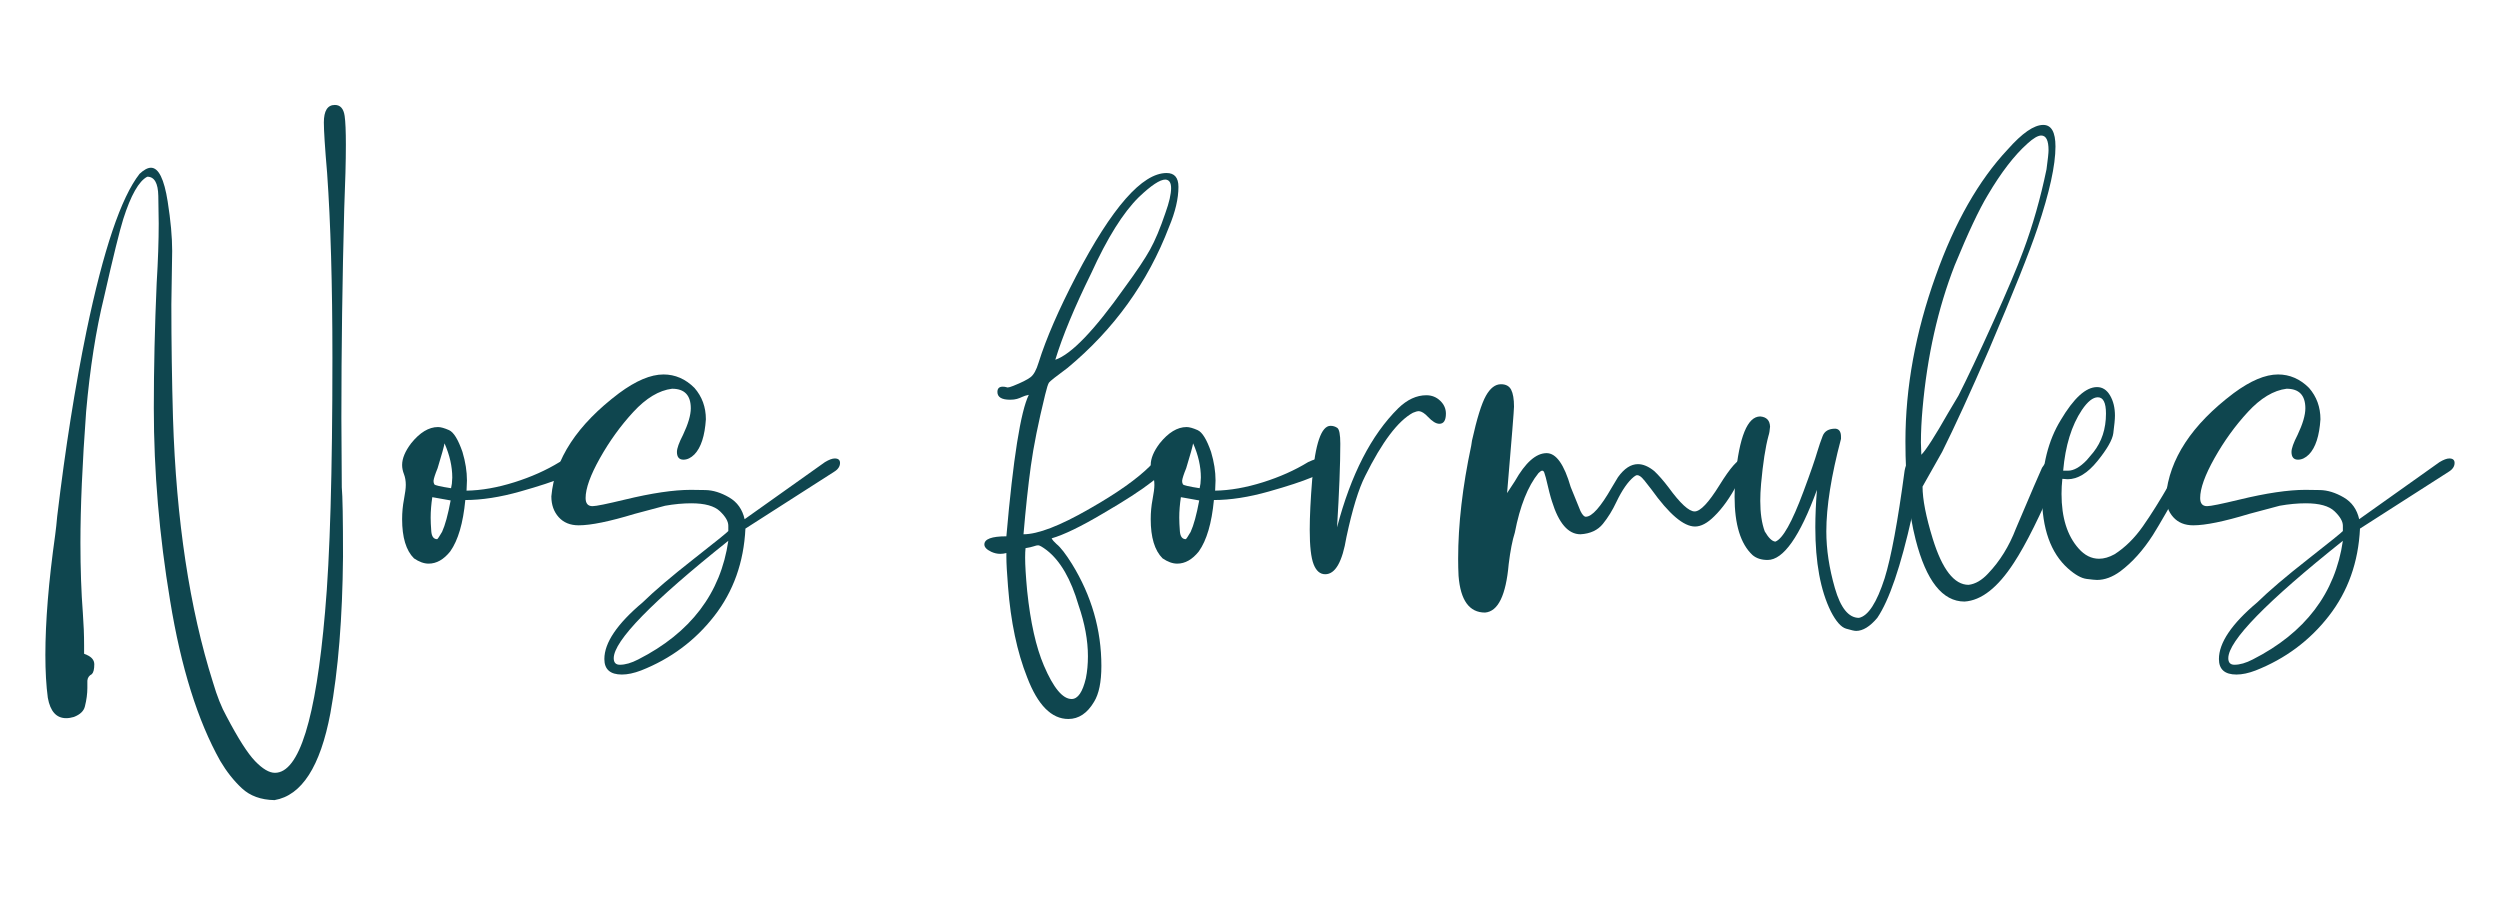 <?xml version="1.0" encoding="utf-8"?>
<!-- Generator: Adobe Illustrator 27.6.1, SVG Export Plug-In . SVG Version: 6.00 Build 0)  -->
<svg version="1.1" id="Calque_1" xmlns="http://www.w3.org/2000/svg" xmlns:xlink="http://www.w3.org/1999/xlink" x="0px" y="0px"
	 viewBox="0 0 490.52 177.59" style="enable-background:new 0 0 490.52 177.59;" xml:space="preserve">
<style type="text/css">
	.st0{fill:#0F464F;}
</style>
<g>
	<path class="st0" d="M53.86,156.99c-2.67-0.05-4.8-0.83-6.4-2.32c-1.6-1.49-3.01-3.28-4.24-5.36c-4.43-7.89-7.71-18.37-9.84-31.44
		c-2.13-12.8-3.2-25.39-3.2-37.76c0-7.89,0.19-16.08,0.56-24.56c0.27-4.43,0.4-8.32,0.4-11.68c0-1.12-0.03-2.93-0.08-5.44
		c-0.05-2.51-0.77-3.76-2.16-3.76c-1.65,0.85-3.23,3.63-4.72,8.32c-0.69,2.19-1.95,7.28-3.76,15.28c-1.6,6.51-2.77,14-3.52,22.48
		c-0.75,10.19-1.12,18.77-1.12,25.76c0,5.07,0.16,9.68,0.48,13.84c0.16,2.13,0.24,4.24,0.24,6.32v1.6l0.56,0.24
		c0.96,0.43,1.44,1.04,1.44,1.84c0,0.96-0.16,1.6-0.48,1.92c-0.53,0.27-0.83,0.69-0.88,1.28v1.44c0,1.12-0.16,2.32-0.48,3.6
		c-0.21,0.91-0.93,1.6-2.16,2.08c-0.53,0.16-1.04,0.24-1.52,0.24c-1.92,0-3.12-1.33-3.6-4c-0.32-2.4-0.48-5.2-0.48-8.4
		c0-6.56,0.64-14.4,1.92-23.52c0.16-1.17,0.29-2.4,0.4-3.68c1.6-13.39,3.52-25.52,5.76-36.4c3.31-15.89,6.77-26.16,10.4-30.8
		c0.85-0.8,1.6-1.2,2.24-1.2c1.49,0,2.59,2.21,3.28,6.64c0.59,3.73,0.88,6.96,0.88,9.68l-0.16,10.48c0,7.52,0.11,14.96,0.32,22.32
		c0.64,20.05,3.25,37.33,7.84,51.84c0.8,2.72,1.68,4.93,2.64,6.64c2.29,4.37,4.17,7.32,5.64,8.84c1.47,1.52,2.76,2.28,3.88,2.28
		c4.75,0,8.03-10.54,9.84-31.6c0.96-10.72,1.44-27.33,1.44-49.84c0-14.4-0.35-26.48-1.04-36.24c-0.43-5.01-0.64-8.32-0.64-9.92
		c0-2.29,0.72-3.44,2.16-3.44c1.07,0,1.71,0.72,1.92,2.16c0.16,1.12,0.24,3.01,0.24,5.68c0,3.15-0.11,7.31-0.32,12.48
		c-0.37,13.81-0.56,27.52-0.56,41.12l0.08,13.6c0.16,1.65,0.24,6.19,0.24,13.6c-0.11,12-0.93,22.24-2.48,30.72
		C62.85,150.41,59.2,156.08,53.86,156.99z"/>
	<path class="st0" d="M84.1,110.59c-0.91,0-1.87-0.35-2.88-1.04c-1.55-1.55-2.32-4.11-2.32-7.68c0-1.33,0.12-2.63,0.36-3.88
		c0.24-1.25,0.36-2.2,0.36-2.84c0-0.8-0.12-1.51-0.36-2.12c-0.24-0.61-0.36-1.21-0.36-1.8c0-1.28,0.59-2.69,1.76-4.24
		c1.71-2.13,3.47-3.2,5.28-3.2c0.53,0,1.25,0.2,2.16,0.6c0.91,0.4,1.79,1.83,2.64,4.28c0.59,1.97,0.88,3.84,0.88,5.6l-0.08,2
		c2.93-0.05,6.05-0.6,9.36-1.64c3.31-1.04,6.27-2.36,8.88-3.96c1.12-0.53,2.03-0.8,2.72-0.8c0.91,0,1.36,0.35,1.36,1.04l-0.24,0.72
		c-0.32,1.12-4.16,2.72-11.52,4.8c-3.95,1.12-7.55,1.68-10.8,1.68c-0.43,4.53-1.41,7.89-2.96,10.08
		C87.06,109.79,85.65,110.59,84.1,110.59z M85.78,105.79c0.11-0.05,0.43-0.53,0.96-1.44c0.59-1.28,1.15-3.33,1.68-6.16l-3.6-0.64
		c-0.21,1.39-0.32,2.72-0.32,4c0,0.75,0.04,1.64,0.12,2.68S85.09,105.79,85.78,105.79z M88.5,95.79l0.16-0.88l0.08-1.2
		c0-2.19-0.51-4.43-1.52-6.72c-0.11,0.64-0.56,2.27-1.36,4.88c-0.48,1.17-0.75,2-0.8,2.48c0,0.27,0.05,0.49,0.16,0.68
		C85.33,95.22,86.42,95.47,88.5,95.79z"/>
	<path class="st0" d="M122.02,132.35c-2.29,0-3.44-1.01-3.44-3.04c0-3.2,2.51-6.91,7.52-11.12c2.29-2.24,5.61-5.07,9.96-8.48
		c4.35-3.41,6.63-5.25,6.84-5.52v-1.04c0-0.85-0.55-1.8-1.64-2.84c-1.09-1.04-2.97-1.56-5.64-1.56c-1.6,0-3.31,0.16-5.12,0.48
		l-6,1.6c-4.91,1.49-8.56,2.24-10.96,2.24c-1.65,0-2.96-0.53-3.92-1.6c-0.96-1.07-1.44-2.43-1.44-4.08
		c0.64-7.31,5.07-14.05,13.28-20.24c3.31-2.45,6.21-3.68,8.72-3.68c2.29,0,4.32,0.88,6.08,2.64c1.49,1.71,2.24,3.76,2.24,6.16
		c-0.21,3.25-0.96,5.55-2.24,6.88c-0.69,0.69-1.41,1.04-2.16,1.04c-0.85,0-1.28-0.51-1.28-1.52c0-0.69,0.4-1.81,1.2-3.36
		c1.01-2.13,1.52-3.87,1.52-5.2c0-2.56-1.23-3.84-3.68-3.84c-2.56,0.32-5.09,1.84-7.6,4.56c-2.51,2.72-4.69,5.75-6.56,9.08
		c-1.87,3.33-2.8,5.93-2.8,7.8c0,1.07,0.45,1.6,1.36,1.6c0.69,0,2.8-0.43,6.32-1.28c5.28-1.28,9.6-1.92,12.96-1.92
		c0.43,0,1.39,0.01,2.88,0.04c1.49,0.03,3.04,0.51,4.64,1.44c1.6,0.93,2.61,2.36,3.04,4.28l15.76-11.2c0.8-0.48,1.44-0.72,1.92-0.72
		c0.69,0,1.04,0.29,1.04,0.88c0,0.69-0.4,1.28-1.2,1.76l-17.36,11.12c-0.32,6.61-2.36,12.33-6.12,17.16
		c-3.76,4.83-8.55,8.39-14.36,10.68C124.39,132.08,123.14,132.35,122.02,132.35z M121.62,130.43c1.07,0,2.27-0.35,3.6-1.04
		c10.29-5.23,16.19-12.99,17.68-23.28c-14.99,11.95-22.48,19.63-22.48,23.04C120.42,130,120.82,130.43,121.62,130.43z"/>
	<path class="st0" d="M209.62,141.07c-3.31,0-6-2.72-8.08-8.16c-1.97-4.96-3.23-10.91-3.76-17.84c-0.21-2.61-0.32-4.53-0.32-5.76
		v-0.8c-0.43,0.11-0.83,0.16-1.2,0.16c-0.59,0-1.17-0.13-1.76-0.4c-0.91-0.43-1.36-0.91-1.36-1.44c0-1.07,1.44-1.6,4.32-1.6
		c1.33-15.25,2.8-24.51,4.4-27.76c-0.53,0.11-0.96,0.24-1.28,0.4c-0.32,0.16-0.67,0.29-1.04,0.4c-0.37,0.11-0.83,0.16-1.36,0.16
		c-1.65,0-2.48-0.51-2.48-1.52c0-0.69,0.35-1.04,1.04-1.04c0.27,0,0.48,0.03,0.64,0.08c0.16,0.05,0.27,0.08,0.32,0.08
		c0.21,0,0.59-0.11,1.12-0.32c1.6-0.64,2.72-1.2,3.36-1.68s1.17-1.44,1.6-2.88c1.49-4.75,3.95-10.4,7.36-16.96
		c7.04-13.49,12.96-20.24,17.76-20.24c1.55,0,2.32,0.91,2.32,2.72c0,2.29-0.61,4.91-1.84,7.84c-4.16,10.88-10.8,20.11-19.92,27.68
		c-2.24,1.65-3.45,2.61-3.64,2.88c-0.19,0.27-0.44,1.07-0.76,2.4c-1.33,5.44-2.27,10.09-2.8,13.96c-0.53,3.87-1.01,8.33-1.44,13.4
		c2.83,0,7.12-1.65,12.88-4.96c5.44-3.09,9.44-5.92,12-8.48c0.96-0.91,1.76-1.36,2.4-1.36c0.75,0,1.12,0.24,1.12,0.72
		c0,1.71-4.27,5.04-12.8,10c-4.32,2.56-7.68,4.19-10.08,4.88c0.16,0.32,0.48,0.69,0.96,1.12c0.8,0.64,1.81,1.95,3.04,3.92
		c3.84,6.24,5.76,12.91,5.76,20c0,3.15-0.48,5.49-1.44,7.04C213.33,139.95,211.65,141.07,209.62,141.07z M210.26,137.15
		c1.23,0,2.16-1.36,2.8-4.08c0.27-1.33,0.4-2.77,0.4-4.32c0-3.09-0.61-6.43-1.84-10c-1.49-5.12-3.57-8.72-6.24-10.8
		c-0.85-0.64-1.41-0.96-1.68-0.96c-0.21,0-0.51,0.07-0.88,0.2c-0.37,0.13-0.91,0.25-1.6,0.36c-0.05,0.48-0.08,1.09-0.08,1.84
		c0,1.49,0.13,3.68,0.4,6.56c0.64,6.13,1.73,11.01,3.28,14.64C206.69,134.97,208.5,137.15,210.26,137.15z M207.06,70.59
		c3.15-1.07,7.68-5.79,13.6-14.16c2.35-3.2,4.01-5.69,5-7.48c0.99-1.79,1.99-4.17,3-7.16c0.75-2.08,1.12-3.71,1.12-4.88
		c0-1.07-0.37-1.63-1.12-1.68c-1.07,0-2.8,1.15-5.2,3.44c-3.09,3.04-6.21,8.03-9.36,14.96C210.79,60.35,208.45,66.01,207.06,70.59z"
		/>
	<path class="st0" d="M230.98,110.59c-0.91,0-1.87-0.35-2.88-1.04c-1.55-1.55-2.32-4.11-2.32-7.68c0-1.33,0.12-2.63,0.36-3.88
		c0.24-1.25,0.36-2.2,0.36-2.84c0-0.8-0.12-1.51-0.36-2.12c-0.24-0.61-0.36-1.21-0.36-1.8c0-1.28,0.59-2.69,1.76-4.24
		c1.71-2.13,3.47-3.2,5.28-3.2c0.53,0,1.25,0.2,2.16,0.6c0.91,0.4,1.79,1.83,2.64,4.28c0.59,1.97,0.88,3.84,0.88,5.6l-0.08,2
		c2.93-0.05,6.05-0.6,9.36-1.64c3.31-1.04,6.27-2.36,8.88-3.96c1.12-0.53,2.03-0.8,2.72-0.8c0.91,0,1.36,0.35,1.36,1.04l-0.24,0.72
		c-0.32,1.12-4.16,2.72-11.52,4.8c-3.95,1.12-7.55,1.68-10.8,1.68c-0.43,4.53-1.41,7.89-2.96,10.08
		C233.94,109.79,232.52,110.59,230.98,110.59z M232.66,105.79c0.11-0.05,0.43-0.53,0.96-1.44c0.59-1.28,1.15-3.33,1.68-6.16
		l-3.6-0.64c-0.21,1.39-0.32,2.72-0.32,4c0,0.75,0.04,1.64,0.12,2.68S231.97,105.79,232.66,105.79z M235.38,95.79l0.16-0.88
		l0.08-1.2c0-2.19-0.51-4.43-1.52-6.72c-0.11,0.64-0.56,2.27-1.36,4.88c-0.48,1.17-0.75,2-0.8,2.48c0,0.27,0.05,0.49,0.16,0.68
		C232.21,95.22,233.3,95.47,235.38,95.79z"/>
	<path class="st0" d="M260.02,112.67c-1.01,0-1.77-0.65-2.28-1.96c-0.51-1.31-0.76-3.56-0.76-6.76c0-2.61,0.16-5.89,0.48-9.84
		c0.59-7.04,1.79-10.56,3.6-10.56c0.48,0,0.92,0.13,1.32,0.4c0.4,0.27,0.6,1.31,0.6,3.12c0,3.95-0.21,9.41-0.64,16.4
		c2.72-10.35,6.72-18.13,12-23.36c1.76-1.71,3.6-2.56,5.52-2.56c1.07,0,1.97,0.36,2.72,1.08c0.75,0.72,1.12,1.56,1.12,2.52
		c0,1.33-0.43,2-1.28,2c-0.64,0-1.39-0.45-2.24-1.36c-0.64-0.69-1.23-1.07-1.76-1.12c-0.32,0-0.72,0.11-1.2,0.32
		c-2.93,1.6-6.05,5.73-9.36,12.4c-1.28,2.51-2.51,6.51-3.68,12C263.38,110.25,261.99,112.67,260.02,112.67z"/>
	<path class="st0" d="M291.38,120.19c-3.09,0-4.83-2.4-5.2-7.2c-0.05-1.01-0.08-2.13-0.08-3.36c0-6.72,0.85-14.11,2.56-22.16
		l0.16-1.04c0.96-4.32,1.87-7.24,2.72-8.76c0.85-1.52,1.84-2.28,2.96-2.28c0.96,0,1.63,0.36,2,1.08c0.37,0.72,0.56,1.83,0.56,3.32
		c0,0.64-0.45,6.29-1.36,16.96l1.52-2.32c2.08-3.68,4.16-5.52,6.24-5.52c1.87,0,3.44,2.21,4.72,6.64l1.92,4.72
		c0.37,0.75,0.72,1.12,1.04,1.12c1.23,0,2.93-1.92,5.12-5.76l1.2-2c1.23-1.71,2.53-2.56,3.92-2.56c1.01,0,2.08,0.45,3.2,1.36
		c0.85,0.8,1.79,1.87,2.8,3.2c2.29,3.15,4,4.72,5.12,4.72s2.75-1.72,4.88-5.16c2.13-3.44,3.65-5.16,4.56-5.16
		c0.59,0,0.88,0.35,0.88,1.04c0,0.27-0.05,0.56-0.16,0.88c-0.91,1.44-1.49,2.43-1.76,2.96c-1.44,2.72-2.96,4.85-4.56,6.4
		c-1.33,1.33-2.59,2-3.76,2c-2.24,0-5.09-2.43-8.56-7.28l-1.44-1.84c-0.05,0-0.08-0.03-0.08-0.08c-0.48-0.59-0.91-0.88-1.28-0.88
		c-0.16,0-0.37,0.11-0.64,0.32c-1.17,0.96-2.32,2.61-3.44,4.96c-0.75,1.6-1.63,3.03-2.64,4.28c-1.01,1.25-2.48,1.93-4.4,2.04
		c-2.4,0-4.27-2.16-5.6-6.48c-0.27-0.8-0.67-2.35-1.2-4.64c-0.11-0.32-0.2-0.63-0.28-0.92c-0.08-0.29-0.23-0.44-0.44-0.44
		c-0.16,0-0.4,0.16-0.72,0.48c-2.08,2.56-3.63,6.45-4.64,11.68c-0.48,1.49-0.88,3.55-1.2,6.16
		C295.48,116.81,293.94,119.98,291.38,120.19z"/>
	<path class="st0" d="M364.18,123.79c-0.32,0-0.97-0.15-1.96-0.44c-0.99-0.29-1.99-1.43-3-3.4c-2.03-4.11-3.04-9.6-3.04-16.48
		c0-2.29,0.11-4.75,0.32-7.36c-3.36,9.17-6.59,13.76-9.68,13.76c-1.23,0-2.21-0.32-2.96-0.96c-2.35-2.19-3.52-6-3.52-11.44
		c0-1.17,0.05-2.45,0.16-3.84c0.75-7.95,2.37-11.92,4.88-11.92c1.23,0.11,1.87,0.77,1.92,2c-0.05,0.75-0.16,1.36-0.32,1.84
		c-0.59,2.19-1.07,5.31-1.44,9.36c-0.11,1.23-0.16,2.35-0.16,3.36c0,2.4,0.29,4.4,0.88,6c0.75,1.28,1.44,1.95,2.08,2
		c1.44-0.53,3.28-3.81,5.52-9.84c1.39-3.73,2.29-6.35,2.72-7.84c0.32-1.07,0.67-2.08,1.04-3.04c0.37-0.96,1.2-1.44,2.48-1.44
		c0.75,0.05,1.12,0.59,1.12,1.6v0.4c-1.92,7.25-2.88,13.31-2.88,18.16c0,3.52,0.56,7.23,1.68,11.12c1.12,3.89,2.69,5.84,4.72,5.84
		c1.81-0.37,3.49-2.96,5.04-7.76c1.28-4.11,2.59-11.15,3.92-21.12c0.27-1.55,0.93-2.32,2-2.32c0.8,0,1.2,0.48,1.2,1.44
		c0,1.28-0.59,4.56-1.76,9.84c-2.19,9.81-4.45,16.45-6.8,19.92C366.9,122.94,365.51,123.79,364.18,123.79z"/>
	<path class="st0" d="M385.46,118.03c-4.32,0-7.52-4.05-9.6-12.16c-1.33-5.17-2-11.6-2-19.28c0-10.56,1.97-21.36,5.92-32.4
		c3.73-10.51,8.45-18.8,14.16-24.88c2.83-3.2,5.15-4.8,6.96-4.8c1.6,0,2.4,1.41,2.4,4.24c0,3.68-1.17,9.01-3.52,16
		c-1.55,4.64-4.72,12.59-9.52,23.84c-3.68,8.48-6.75,15.17-9.2,20.08l-3.84,6.8c0,2.51,0.67,5.92,2,10.24
		c1.87,6.03,4.21,9.04,7.04,9.04c1.33-0.16,2.61-0.91,3.84-2.24c2.29-2.4,4.11-5.33,5.44-8.8c2.99-7.04,4.69-11.01,5.12-11.92
		c0.8-1.23,1.55-1.84,2.24-1.84c0.37,0,0.77,0.16,1.2,0.48c0.16,0.16,0.24,0.35,0.24,0.56c0,0.43-0.19,1.04-0.56,1.84l-0.08,0.4
		c-3.36,7.89-6.21,13.63-8.56,17.2C391.99,115.29,388.76,117.82,385.46,118.03z M376.98,89.23c0.91-0.91,2.67-3.65,5.28-8.24l2-3.36
		c1.76-3.47,4.03-8.27,6.8-14.4c2.77-6.13,4.75-10.8,5.92-14c1.87-5.01,3.39-10.35,4.56-16c0.27-1.97,0.4-3.23,0.4-3.76
		c0-1.92-0.48-2.88-1.44-2.88c-0.64,0-1.55,0.53-2.72,1.6c-2.56,2.29-5.15,5.65-7.76,10.08c-1.71,2.83-3.87,7.41-6.48,13.76
		c-3.31,8.48-5.41,17.87-6.32,28.16c-0.21,2.35-0.32,4.56-0.32,6.64L376.98,89.23z"/>
	<path class="st0" d="M411.45,113.79c-0.32,0-1-0.07-2.04-0.2s-2.25-0.81-3.64-2.04c-3.41-3.04-5.12-7.84-5.12-14.4
		c0-5.81,1.23-10.72,3.68-14.72c2.56-4.32,4.93-6.48,7.12-6.48c1.07,0,1.92,0.55,2.56,1.64c0.64,1.09,0.96,2.41,0.96,3.96
		c0,0.69-0.11,1.84-0.32,3.44c-0.16,1.28-1.2,3.11-3.12,5.48c-1.92,2.37-3.87,3.56-5.84,3.56l-1.04-0.08
		c-0.11,1.01-0.16,2-0.16,2.96c0,4.64,1.12,8.21,3.36,10.72c1.17,1.33,2.51,2,4,2c0.96,0,1.97-0.29,3.04-0.88
		c2.08-1.33,3.93-3.16,5.56-5.48c1.63-2.32,3.37-5.11,5.24-8.36c1.28-2.29,2.13-3.71,2.56-4.24c0.21-0.37,0.53-0.56,0.96-0.56
		c0.43,0,0.64,0.32,0.64,0.96c0,0.53-0.29,1.36-0.88,2.48c-3.09,5.6-5.28,9.41-6.56,11.44c-1.92,2.99-4.05,5.36-6.4,7.12
		C414.47,113.23,412.95,113.79,411.45,113.79z M405.77,92.35c1.12,0,2.35-0.69,3.68-2.08l1.28-1.52c1.65-2.08,2.48-4.61,2.48-7.6
		c0-2.13-0.53-3.2-1.6-3.2c-0.96,0-2,0.83-3.12,2.48c-2.03,3.04-3.25,7.01-3.68,11.92H405.77z"/>
	<path class="st0" d="M438.81,132.35c-2.29,0-3.44-1.01-3.44-3.04c0-3.2,2.51-6.91,7.52-11.12c2.29-2.24,5.61-5.07,9.96-8.48
		c4.35-3.41,6.63-5.25,6.84-5.52v-1.04c0-0.85-0.55-1.8-1.64-2.84c-1.09-1.04-2.97-1.56-5.64-1.56c-1.6,0-3.31,0.16-5.12,0.48
		l-6,1.6c-4.91,1.49-8.56,2.24-10.96,2.24c-1.65,0-2.96-0.53-3.92-1.6c-0.96-1.07-1.44-2.43-1.44-4.08
		c0.64-7.31,5.07-14.05,13.28-20.24c3.31-2.45,6.21-3.68,8.72-3.68c2.29,0,4.32,0.88,6.08,2.64c1.49,1.71,2.24,3.76,2.24,6.16
		c-0.21,3.25-0.96,5.55-2.24,6.88c-0.69,0.69-1.41,1.04-2.16,1.04c-0.85,0-1.28-0.51-1.28-1.52c0-0.69,0.4-1.81,1.2-3.36
		c1.01-2.13,1.52-3.87,1.52-5.2c0-2.56-1.23-3.84-3.68-3.84c-2.56,0.32-5.09,1.84-7.6,4.56c-2.51,2.72-4.69,5.75-6.56,9.08
		c-1.87,3.33-2.8,5.93-2.8,7.8c0,1.07,0.45,1.6,1.36,1.6c0.69,0,2.8-0.43,6.32-1.28c5.28-1.28,9.6-1.92,12.96-1.92
		c0.43,0,1.39,0.01,2.88,0.04c1.49,0.03,3.04,0.51,4.64,1.44c1.6,0.93,2.61,2.36,3.04,4.28l15.76-11.2c0.8-0.48,1.44-0.72,1.92-0.72
		c0.69,0,1.04,0.29,1.04,0.88c0,0.69-0.4,1.28-1.2,1.76l-17.36,11.12c-0.32,6.61-2.36,12.33-6.12,17.16
		c-3.76,4.83-8.55,8.39-14.36,10.68C441.19,132.08,439.93,132.35,438.81,132.35z M438.41,130.43c1.07,0,2.27-0.35,3.6-1.04
		c10.29-5.23,16.19-12.99,17.68-23.28c-14.99,11.95-22.48,19.63-22.48,23.04C437.21,130,437.61,130.43,438.41,130.43z"/>
</g>
</svg>
